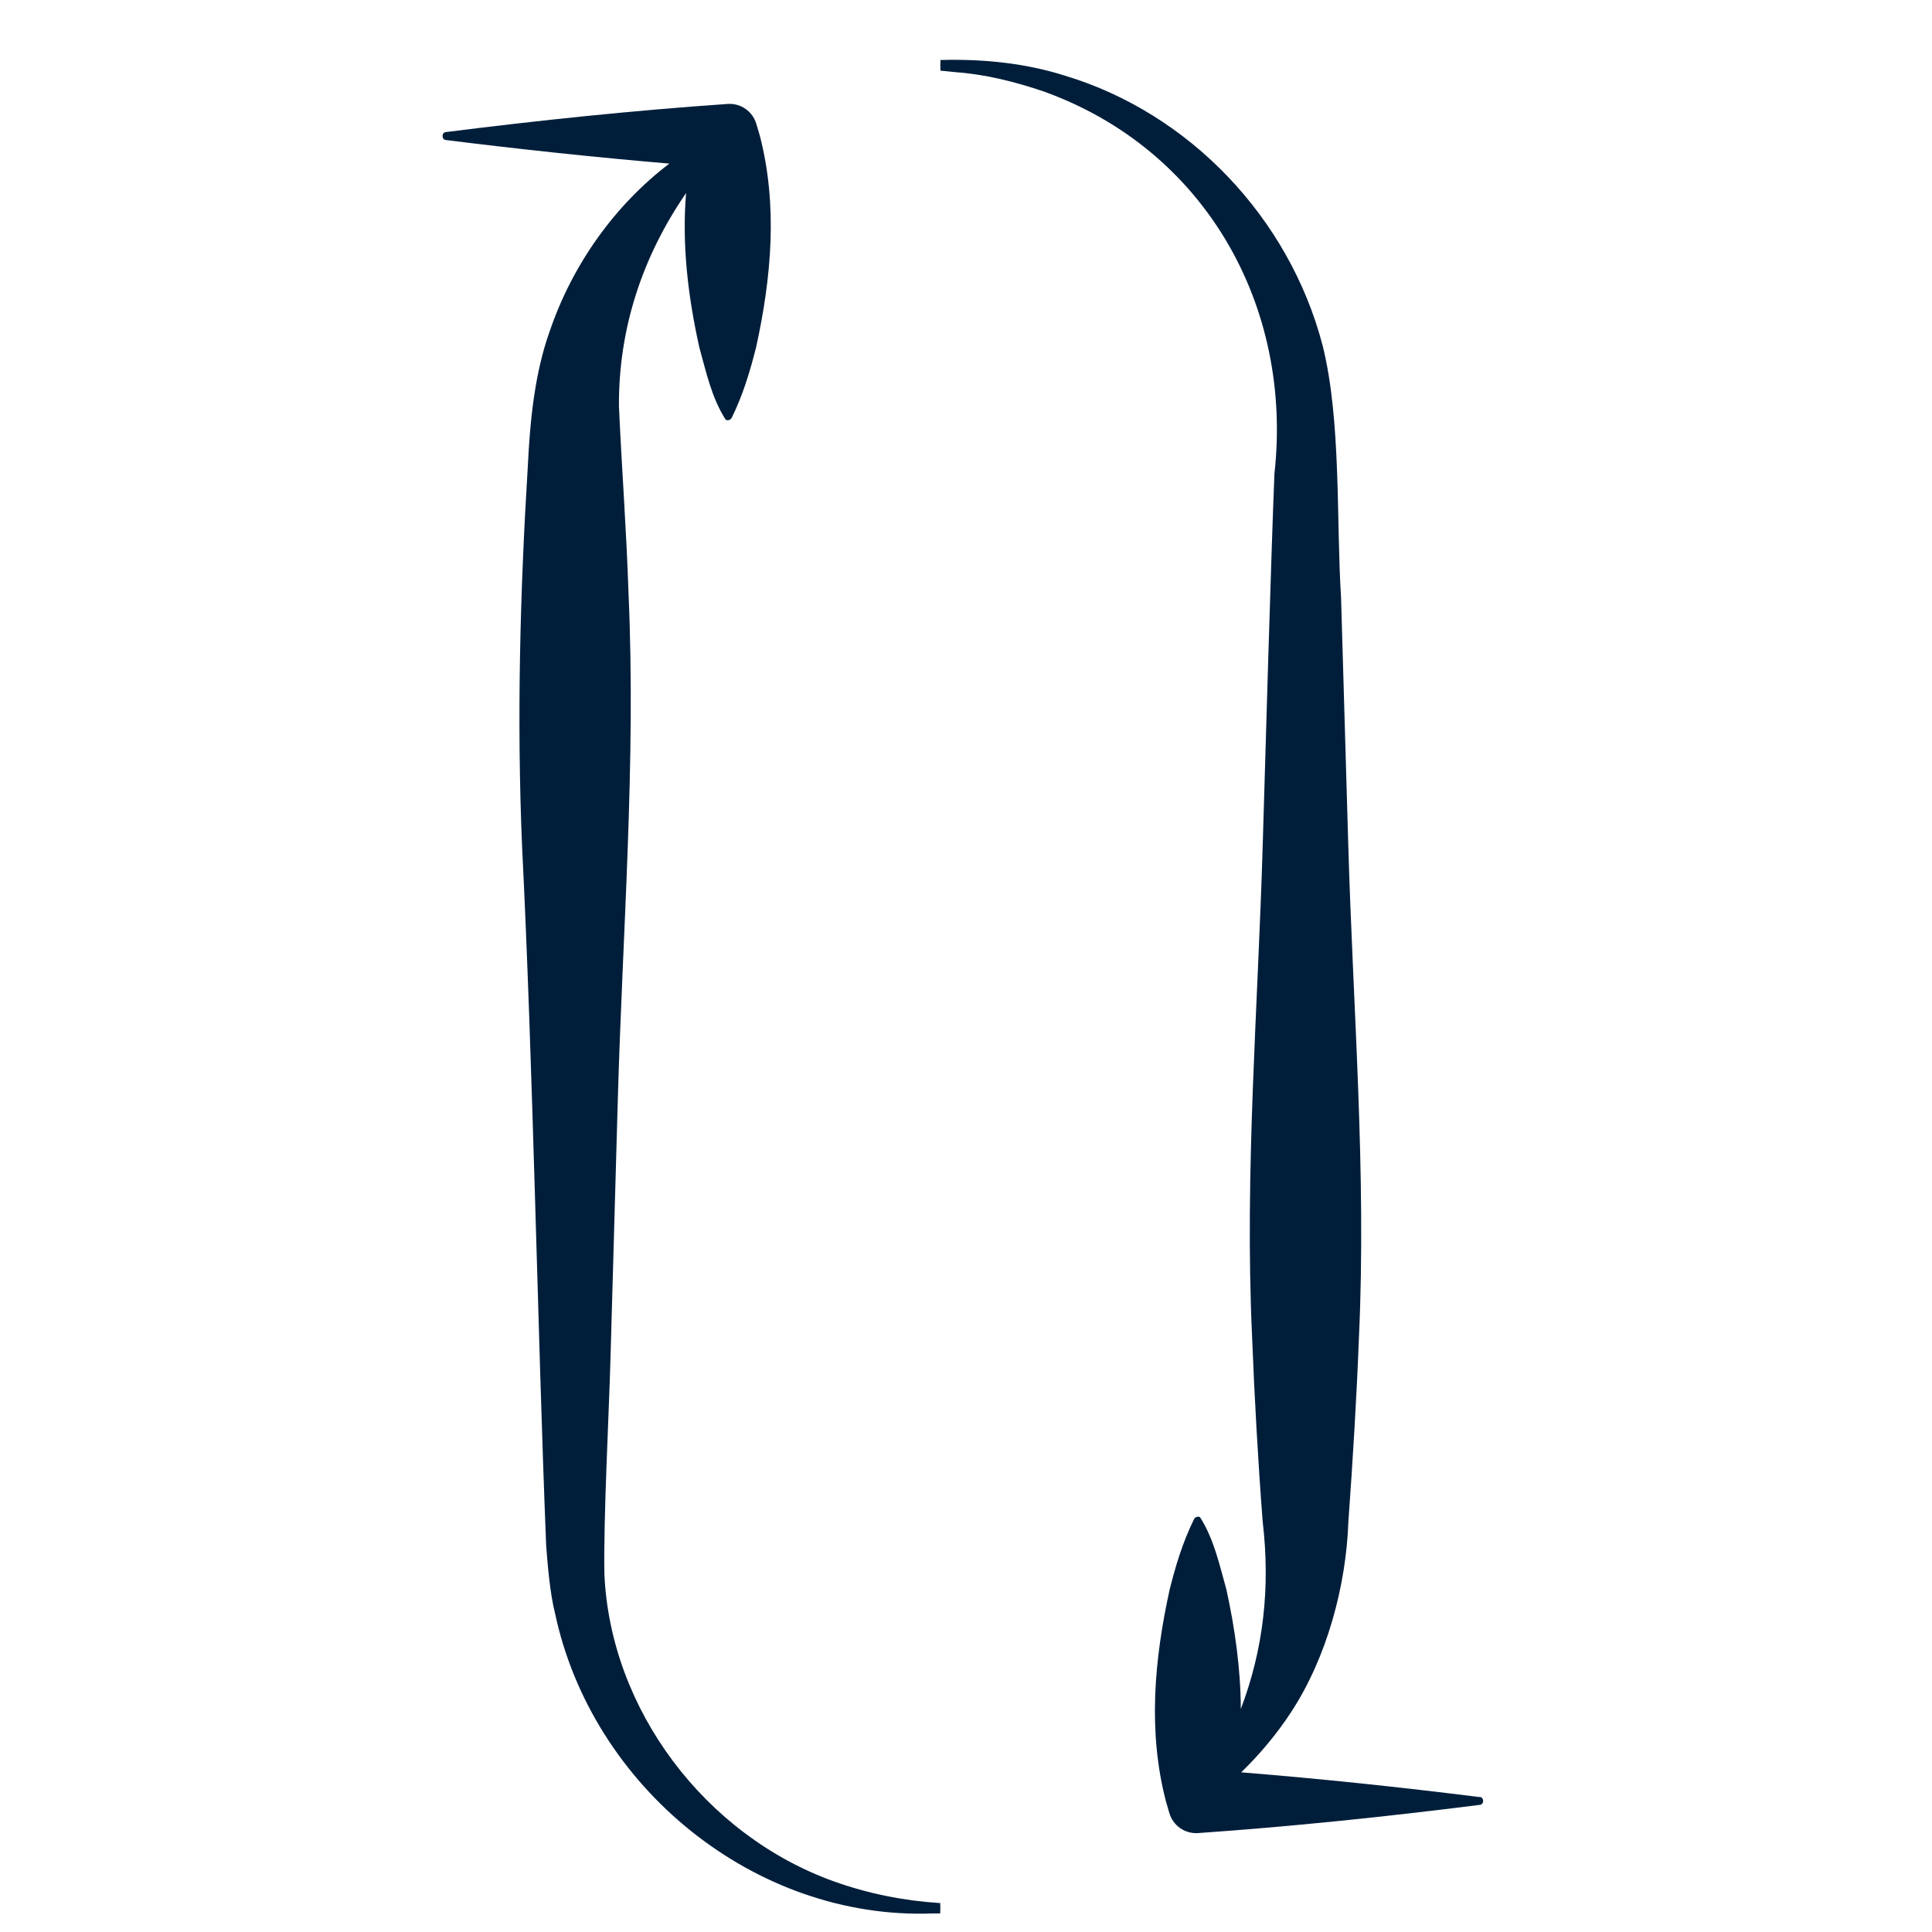 <svg width="25" height="25" viewBox="0 0 25 25" fill="none" xmlns="http://www.w3.org/2000/svg">
<g clip-path="url(#clip0_211_461)">
<path d="M12.161 24.625H12.154C11.69 24.595 11.232 24.503 10.793 24.346C9.125 23.748 7.899 22.124 7.821 20.371C7.807 19.643 7.882 18.271 7.901 17.531L7.994 14.246C8.055 12.057 8.231 9.867 8.133 7.676C8.107 6.873 8.045 6.056 8.009 5.255C8.004 4.262 8.305 3.331 8.878 2.498C8.822 3.165 8.903 3.837 9.049 4.494C9.135 4.801 9.206 5.145 9.391 5.432C9.42 5.446 9.453 5.434 9.469 5.405C9.618 5.102 9.707 4.797 9.784 4.494C9.982 3.593 10.066 2.662 9.833 1.759L9.787 1.604C9.741 1.445 9.589 1.333 9.416 1.345C8.199 1.429 6.983 1.556 5.77 1.709C5.711 1.714 5.713 1.807 5.77 1.812C6.732 1.932 7.696 2.035 8.661 2.117C7.965 2.647 7.413 3.409 7.115 4.281C6.917 4.831 6.858 5.453 6.83 6.032C6.729 7.673 6.686 9.315 6.756 10.96C6.898 13.798 6.954 17.15 7.067 19.995C7.086 20.251 7.118 20.625 7.181 20.871C7.657 23.123 9.768 24.845 12.063 24.76H12.115H12.141H12.154H12.161C12.163 24.73 12.166 24.83 12.168 24.691C12.166 24.552 12.165 24.652 12.161 24.622V24.625Z" fill="#001E3A"/>
<path d="M19.145 23.254C18.118 23.125 17.091 23.017 16.061 22.934C16.302 22.7 16.522 22.438 16.71 22.15C17.169 21.447 17.419 20.524 17.448 19.689C17.504 18.914 17.556 18.07 17.585 17.297C17.683 15.168 17.507 13.041 17.446 10.916L17.353 7.726C17.29 6.745 17.358 5.441 17.114 4.468C16.681 2.817 15.392 1.465 13.78 0.979C13.27 0.817 12.727 0.763 12.193 0.776H12.181H12.175C12.173 0.807 12.171 0.707 12.168 0.846C12.17 0.984 12.171 0.885 12.175 0.915H12.181L12.193 0.917C12.232 0.918 12.327 0.932 12.364 0.934C12.752 0.961 13.137 1.059 13.504 1.183C15.592 1.933 16.733 3.958 16.491 6.131C16.449 7.155 16.371 9.856 16.34 10.916C16.279 13.043 16.103 15.168 16.202 17.297C16.232 18.072 16.279 18.909 16.339 19.689C16.439 20.536 16.351 21.339 16.056 22.114C16.054 21.596 15.981 21.078 15.87 20.57C15.783 20.263 15.712 19.92 15.528 19.632C15.499 19.618 15.465 19.63 15.45 19.659C15.301 19.962 15.211 20.267 15.135 20.57C14.937 21.471 14.852 22.402 15.086 23.305L15.131 23.46C15.177 23.62 15.329 23.731 15.502 23.72C16.72 23.635 17.936 23.508 19.148 23.355C19.207 23.35 19.206 23.257 19.148 23.252L19.145 23.254Z" fill="#001E3A"/>
</g>
<defs>
<clipPath id="clip0_211_461">
<rect width="24" height="24" fill="white" transform="translate(0.457 0.77)"/>
</clipPath>
</defs>
</svg>
